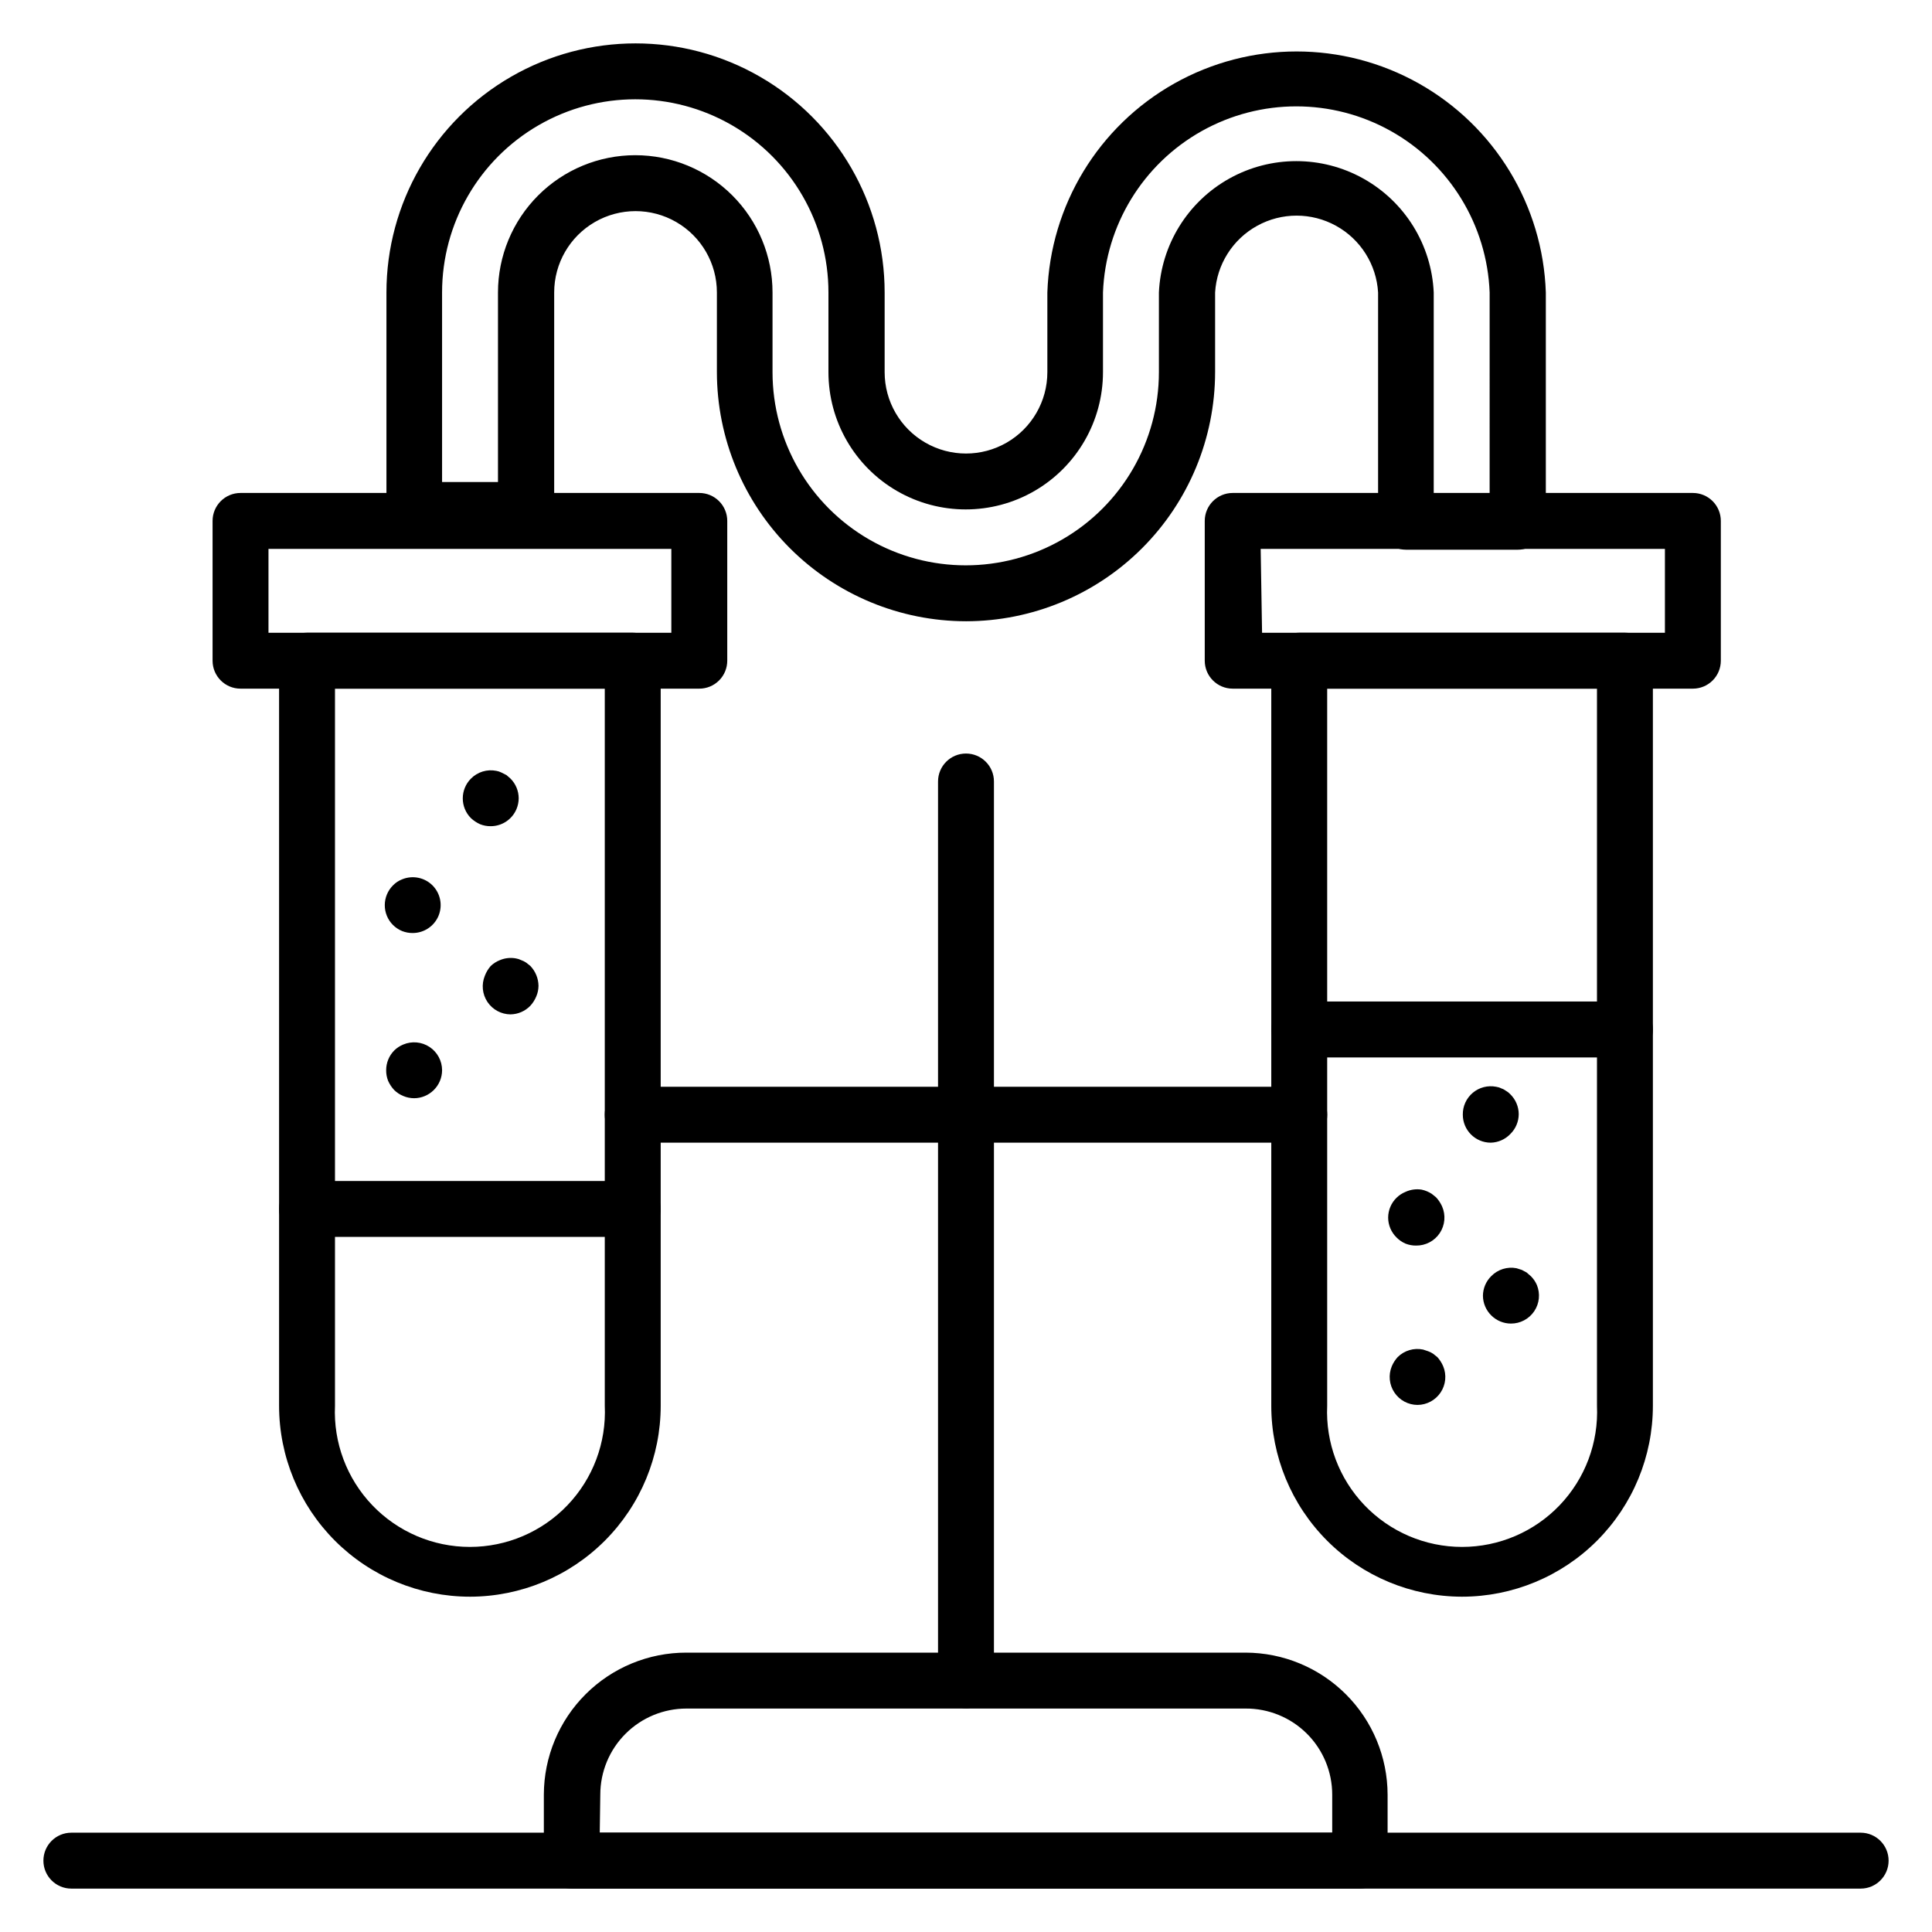 <?xml version="1.0" encoding="UTF-8"?>
<!-- Uploaded to: SVG Repo, www.svgrepo.com, Generator: SVG Repo Mixer Tools -->
<svg fill="#000000" width="800px" height="800px" version="1.1" viewBox="144 144 512 512" xmlns="http://www.w3.org/2000/svg">
 <g>
  <path d="m488.31 446.82h-176.63c-4.09 0-7.41-3.316-7.41-7.41 0-4.09 3.32-7.41 7.41-7.41h176.63c4.094 0 7.41 3.32 7.41 7.41 0 4.094-3.316 7.41-7.41 7.41z"/>
  <path d="m268.56 567.14c-13.418 0-26.289-5.332-35.781-14.82-9.488-9.492-14.82-22.363-14.82-35.781v-197.45c0-4.094 3.316-7.41 7.41-7.41h86.312c1.965 0 3.848 0.781 5.238 2.172 1.391 1.387 2.172 3.273 2.172 5.238v197.45c0 13.406-5.324 26.266-14.797 35.754s-22.324 14.828-35.734 14.848zm-35.785-240.64v190.04c-0.445 9.762 3.125 19.281 9.875 26.348 6.754 7.066 16.102 11.062 25.875 11.062 9.773 0 19.121-3.996 25.871-11.062 6.754-7.066 10.32-16.586 9.875-26.348v-190.04z"/>
  <path d="m531.43 567.14c-13.406-0.02-26.262-5.359-35.734-14.848-9.473-9.488-14.793-22.348-14.793-35.754v-197.45c0-4.094 3.316-7.41 7.406-7.41h86.316c1.965 0 3.848 0.781 5.238 2.172 1.391 1.387 2.168 3.273 2.168 5.238v197.45c0 13.418-5.328 26.289-14.82 35.781-9.488 9.488-22.359 14.82-35.781 14.82zm-35.711-240.64v190.04c-0.445 9.762 3.121 19.281 9.875 26.348 6.75 7.066 16.098 11.062 25.871 11.062s19.125-3.996 25.875-11.062 10.32-16.586 9.875-26.348v-190.04z"/>
  <path d="m329.32 326.5h-121.58c-4.09 0-7.406-3.316-7.406-7.406v-37.047c0-4.09 3.316-7.406 7.406-7.406h121.58c1.965 0 3.852 0.777 5.238 2.168 1.391 1.391 2.172 3.273 2.172 5.238v37.047c0 1.965-0.781 3.848-2.172 5.238-1.387 1.391-3.273 2.168-5.238 2.168zm-114.17-14.816h106.76v-22.227h-106.76z"/>
  <path d="m592.63 326.5h-121.95c-4.09 0-7.41-3.316-7.41-7.406v-37.047c0-4.09 3.32-7.406 7.41-7.406h121.95c1.965 0 3.848 0.777 5.238 2.168s2.168 3.273 2.168 5.238v37.047c0 1.965-0.777 3.848-2.168 5.238s-3.273 2.168-5.238 2.168zm-114.17-14.816h106.76v-22.227h-107.13z"/>
  <path d="m574.63 424.23h-86.316c-4.09 0-7.406-3.316-7.406-7.41 0-4.09 3.316-7.41 7.406-7.41h86.316c4.09 0 7.406 3.32 7.406 7.41 0 4.094-3.316 7.41-7.406 7.41z"/>
  <path d="m311.68 471.79h-86.312c-4.094 0-7.41-3.32-7.41-7.41 0-4.094 3.316-7.41 7.41-7.41h86.312c4.094 0 7.41 3.316 7.41 7.41 0 4.09-3.316 7.41-7.41 7.41z"/>
  <path d="m400 308.64c-17.504-0.02-34.281-6.981-46.66-19.355-12.375-12.375-19.336-29.156-19.355-46.656v-21.117c0-7.703-4.109-14.82-10.781-18.672-6.668-3.852-14.887-3.852-21.559 0s-10.781 10.969-10.781 18.672v57.645c0 1.965-0.781 3.848-2.168 5.238-1.391 1.387-3.273 2.168-5.238 2.168h-29.637c-4.094 0-7.41-3.316-7.41-7.406v-57.645c0-23.582 12.582-45.375 33.008-57.168 20.426-11.793 45.59-11.793 66.012 0 20.426 11.793 33.008 33.586 33.008 57.168v21.117c0 7.703 4.109 14.82 10.781 18.672 6.672 3.852 14.891 3.852 21.559 0 6.672-3.852 10.781-10.969 10.781-18.672v-21.117c0.773-23.07 13.527-44.066 33.648-55.387 20.117-11.316 44.688-11.316 64.805 0 20.121 11.32 32.875 32.316 33.648 55.387v60.754c0 1.965-0.781 3.852-2.168 5.238-1.391 1.391-3.277 2.172-5.242 2.172h-29.637 0.004c-4.094 0-7.41-3.316-7.41-7.41v-60.754c-0.434-7.414-4.644-14.09-11.148-17.676-6.504-3.59-14.395-3.59-20.898 0-6.504 3.586-10.715 10.262-11.148 17.676v21.117c-0.02 17.5-6.981 34.281-19.355 46.656s-29.156 19.336-46.656 19.355zm-87.648-123.51c9.648 0 18.898 3.836 25.723 10.656 6.82 6.824 10.652 16.074 10.652 25.723v21.117c0 18.289 9.762 35.191 25.602 44.336s35.355 9.145 51.195 0c15.84-9.145 25.598-26.047 25.598-44.336v-21.117c0.57-12.617 7.633-24.043 18.664-30.195 11.035-6.152 24.465-6.152 35.5 0 11.035 6.152 18.098 17.578 18.664 30.195v53.344h14.816l0.004-53.344c-0.68-17.84-10.59-34.043-26.164-42.773-15.574-8.73-34.566-8.73-50.141 0-15.574 8.73-25.484 24.934-26.164 42.773v21.117c0 12.996-6.934 25.004-18.188 31.504-11.254 6.496-25.121 6.496-36.379 0-11.254-6.5-18.188-18.508-18.188-31.504v-21.117c0-18.289-9.758-35.191-25.598-44.336-15.84-9.145-35.355-9.145-51.195 0-15.84 9.145-25.598 26.047-25.598 44.336v50.234h14.816v-50.234c0-9.648 3.832-18.898 10.656-25.723 6.82-6.82 16.074-10.656 25.723-10.656z"/>
  <path d="m400 596.71c-4.094 0-7.41-3.316-7.41-7.41v-238.2c0-4.09 3.316-7.406 7.41-7.406 4.09 0 7.406 3.316 7.406 7.406v238.2c0 1.965-0.781 3.852-2.168 5.238-1.391 1.391-3.273 2.172-5.238 2.172z"/>
  <path d="m504.46 644.5h-208.93c-4.09 0-7.406-3.32-7.406-7.41v-17.484c0.02-10.004 4.012-19.586 11.098-26.645 7.086-7.059 16.684-11.016 26.688-10.996h148.18c9.973 0.02 19.535 3.992 26.59 11.047 7.055 7.055 11.027 16.617 11.047 26.594v17.484c0 4.035-3.227 7.328-7.262 7.41zm-201.52-14.82h194.11v-10.074c0-6.078-2.422-11.906-6.734-16.191-4.312-4.281-10.156-6.668-16.23-6.629h-148.18c-6.055 0-11.859 2.402-16.137 6.684-4.281 4.277-6.684 10.082-6.684 16.137z"/>
  <path d="m637.09 644.5h-474.18c-4.09 0-7.406-3.32-7.406-7.41 0-4.094 3.316-7.41 7.406-7.41h474.18c4.09 0 7.41 3.316 7.41 7.41 0 4.09-3.32 7.41-7.41 7.41z"/>
  <path d="m253.75 435.04c-0.992-0.004-1.977-0.203-2.891-0.594-0.883-0.359-1.688-0.887-2.371-1.555-0.676-0.719-1.227-1.543-1.629-2.445-0.355-0.895-0.531-1.852-0.52-2.816-0.012-1.969 0.762-3.859 2.148-5.258 0.684-0.668 1.488-1.195 2.371-1.559 2.289-0.969 4.906-0.727 6.981 0.645 2.07 1.371 3.316 3.688 3.32 6.172-0.012 1.98-0.809 3.875-2.223 5.262-1.383 1.367-3.246 2.141-5.188 2.148z"/>
  <path d="m279.3 412.82c-2.461-0.012-4.758-1.25-6.125-3.301-1.367-2.051-1.625-4.644-0.688-6.926 0.359-0.949 0.887-1.828 1.555-2.59 0.703-0.676 1.535-1.203 2.445-1.559 1.355-0.57 2.852-0.727 4.297-0.441 0.465 0.078 0.914 0.23 1.332 0.441 0.473 0.164 0.922 0.387 1.336 0.668l1.113 0.891h-0.004c1.355 1.418 2.121 3.297 2.148 5.258-0.012 0.969-0.211 1.926-0.594 2.816-0.375 0.898-0.898 1.727-1.555 2.445-1.375 1.441-3.269 2.269-5.262 2.297z"/>
  <path d="m274.05 362.95c-0.965 0.012-1.922-0.164-2.816-0.52-0.898-0.402-1.727-0.953-2.445-1.629-1.387-1.398-2.16-3.289-2.148-5.262 0.008-1.941 0.781-3.805 2.148-5.184 1.754-1.785 4.289-2.566 6.742-2.074 0.465 0.078 0.914 0.23 1.336 0.441l1.332 0.668 1.113 0.965h-0.004c1.371 1.379 2.141 3.242 2.152 5.184-0.004 0.996-0.207 1.977-0.594 2.891-1.16 2.738-3.844 4.519-6.816 4.519z"/>
  <path d="m253.38 391.26c-0.965 0.012-1.918-0.168-2.816-0.52-0.914-0.375-1.746-0.93-2.445-1.633-1.387-1.395-2.16-3.289-2.148-5.258 0.008-1.945 0.781-3.809 2.148-5.188 0.688-0.715 1.523-1.273 2.445-1.629 2.773-1.141 5.965-0.5 8.078 1.629 2.102 2.133 2.715 5.316 1.555 8.078-1.16 2.734-3.844 4.516-6.816 4.519z"/>
  <path d="m519.65 516.32c-2.465-0.012-4.762-1.25-6.125-3.301-1.367-2.051-1.625-4.644-0.691-6.926 0.375-0.898 0.902-1.723 1.559-2.445 1.766-1.758 4.301-2.508 6.742-2l1.332 0.445c0.473 0.164 0.922 0.387 1.332 0.668l1.113 0.891v-0.004c0.652 0.723 1.18 1.547 1.555 2.445 0.938 2.281 0.68 4.875-0.688 6.926s-3.664 3.289-6.129 3.301z"/>
  <path d="m544.4 494.76c-1.941-0.008-3.805-0.777-5.184-2.148-1.414-1.387-2.215-3.277-2.223-5.258 0.027-1.957 0.824-3.82 2.223-5.188 1.734-1.762 4.238-2.539 6.668-2.074l1.406 0.445 1.258 0.668 1.113 0.965v-0.004c0.691 0.676 1.246 1.48 1.629 2.371 0.941 2.293 0.676 4.902-0.707 6.957-1.387 2.055-3.707 3.281-6.184 3.266z"/>
  <path d="m539.07 446.82c-4.094 0-7.41-3.316-7.41-7.41-0.043-2.234 0.93-4.367 2.641-5.809 1.711-1.438 3.981-2.023 6.176-1.602 0.492 0.07 0.965 0.219 1.406 0.445 0.457 0.148 0.883 0.375 1.262 0.668 0.414 0.234 0.789 0.535 1.109 0.887 1.414 1.387 2.215 3.281 2.223 5.262-0.008 1.98-0.809 3.875-2.223 5.262-1.355 1.422-3.219 2.25-5.184 2.297z"/>
  <path d="m519.28 474.09c-0.961 0.012-1.918-0.168-2.812-0.52-0.891-0.383-1.695-0.938-2.371-1.629-1.414-1.387-2.215-3.281-2.223-5.262 0.008-1.98 0.809-3.875 2.223-5.262 0.68-0.664 1.488-1.195 2.371-1.555 1.34-0.621 2.836-0.828 4.297-0.594 0.949 0.207 1.852 0.582 2.668 1.113l1.113 0.891-0.004-0.004c0.676 0.719 1.227 1.547 1.629 2.445 1.008 2.309 0.773 4.969-0.617 7.066-1.395 2.094-3.754 3.34-6.273 3.309z"/>
 </g>
</svg>